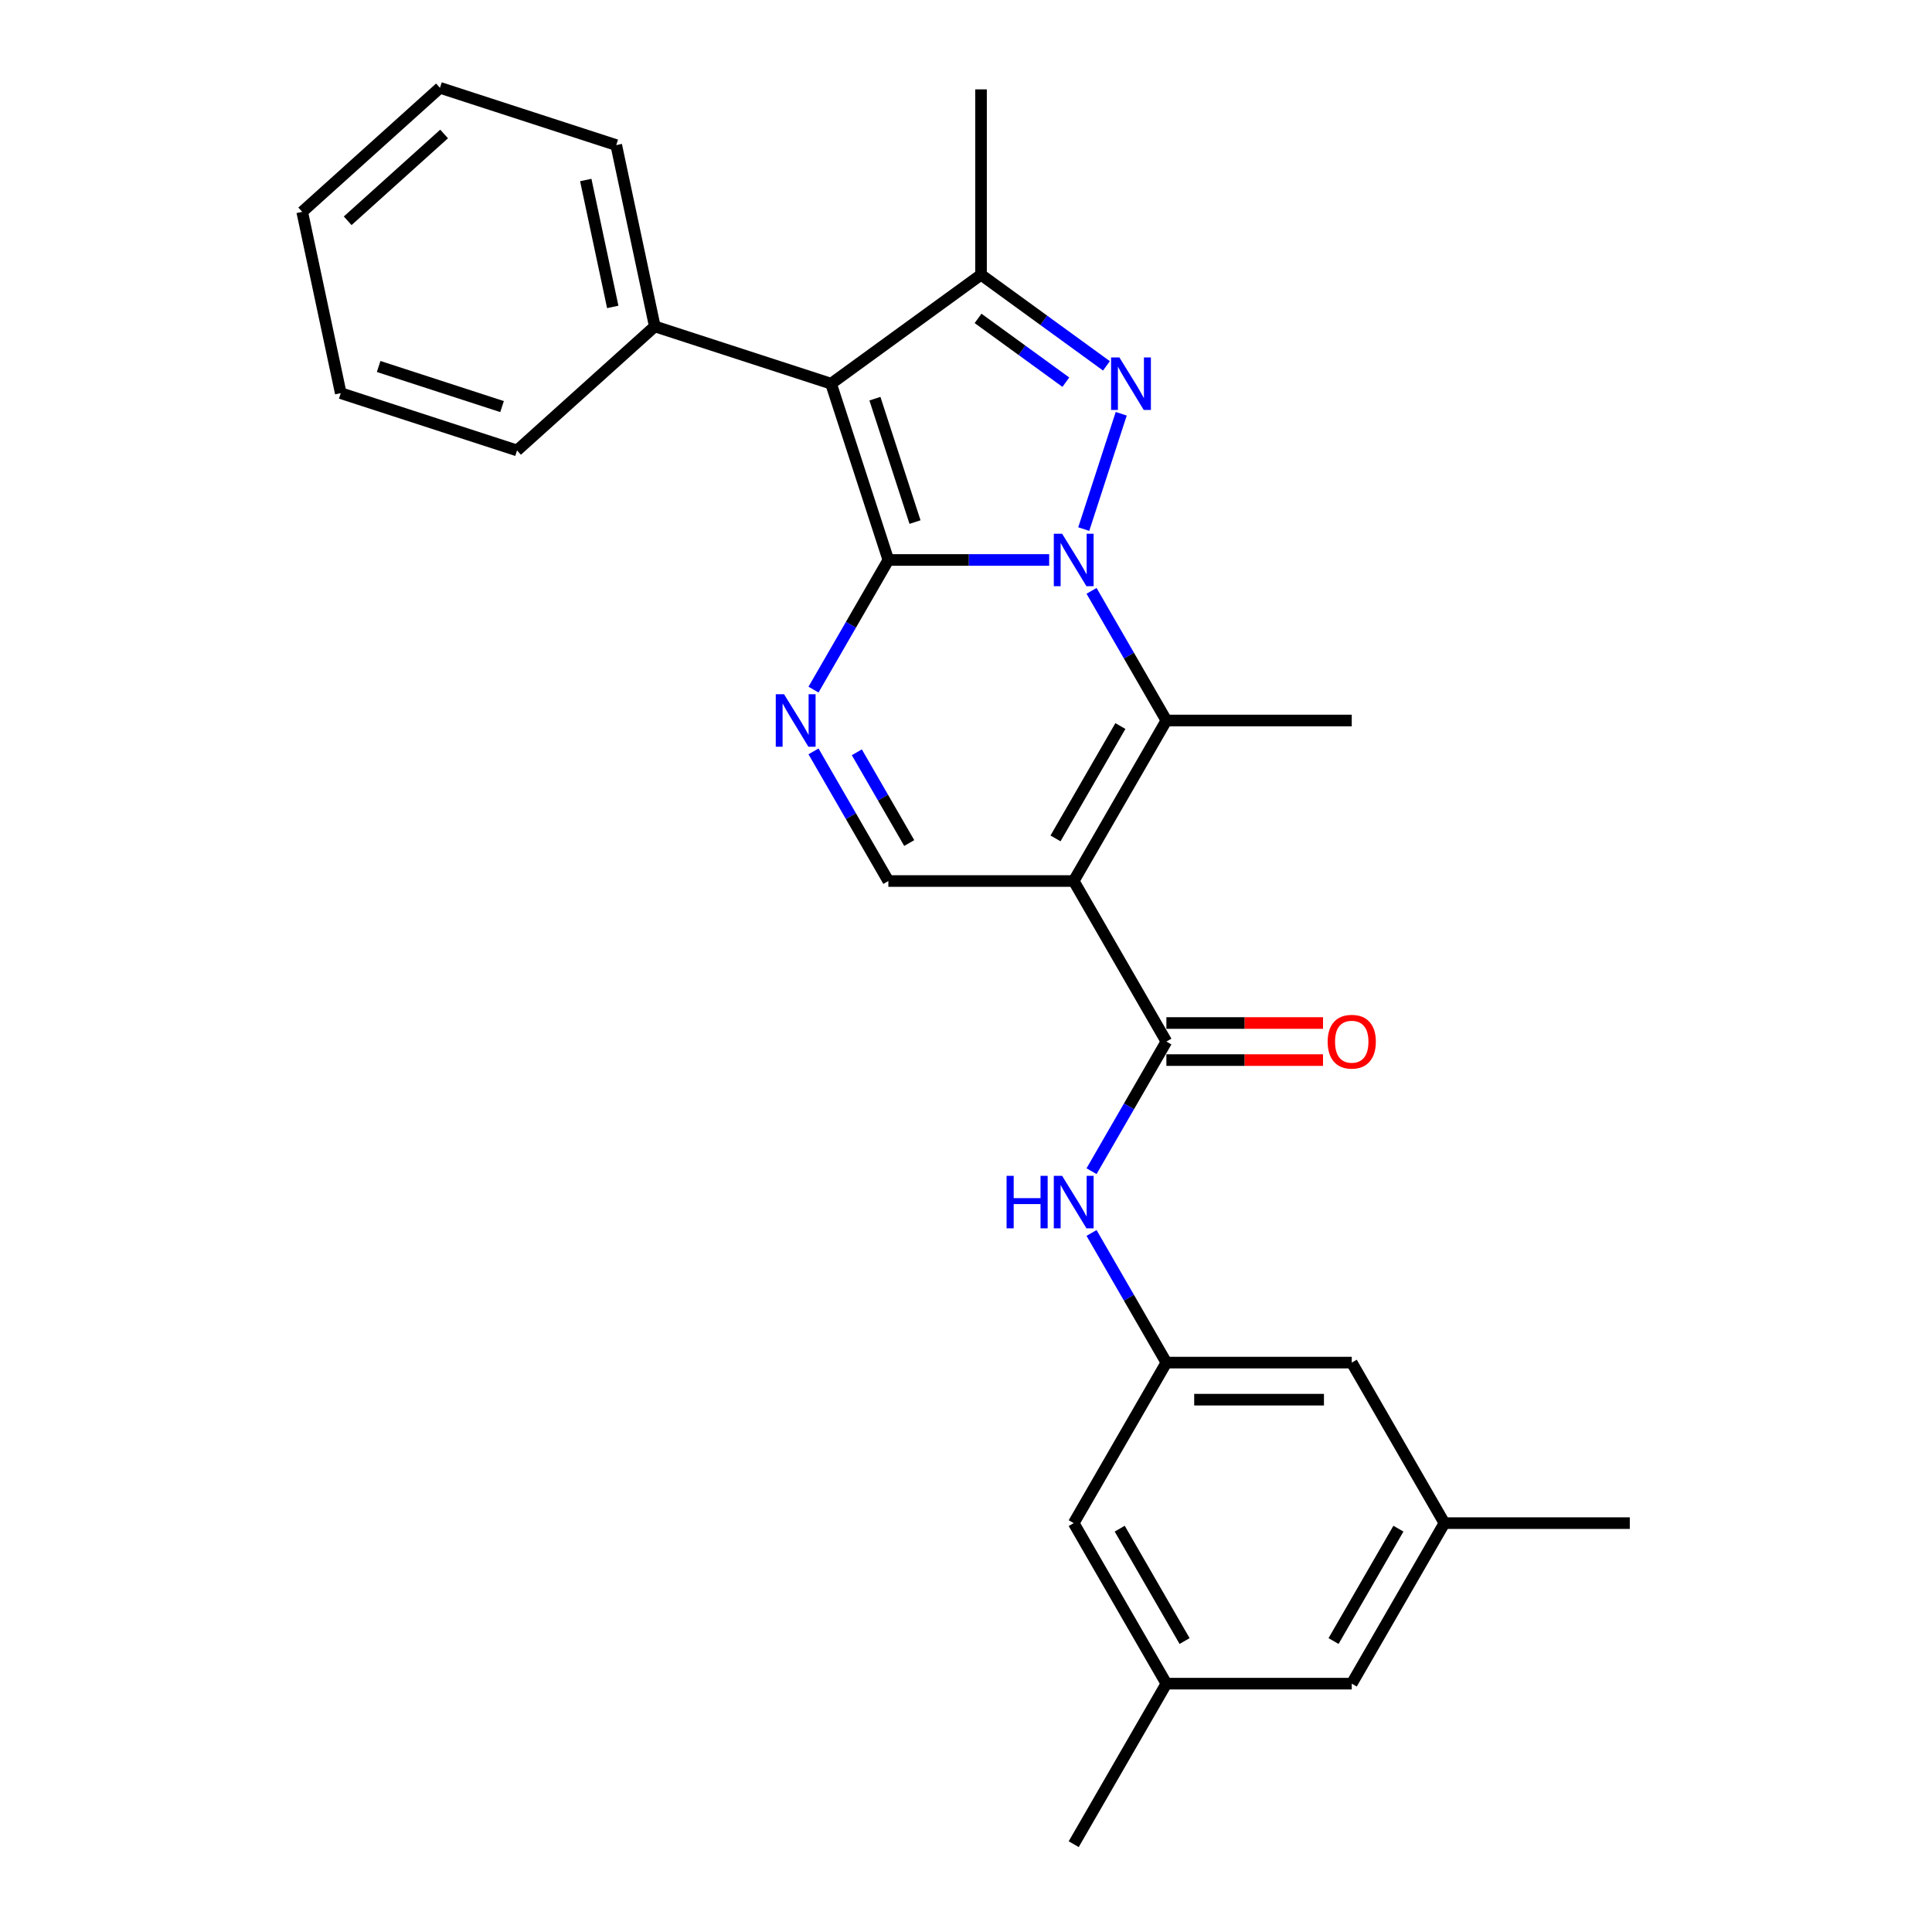 <?xml version='1.0' encoding='iso-8859-1'?>
<svg version='1.1' baseProfile='full'
              xmlns='http://www.w3.org/2000/svg'
                      xmlns:rdkit='http://www.rdkit.org/xml'
                      xmlns:xlink='http://www.w3.org/1999/xlink'
                  xml:space='preserve'
width='1000px' height='1000px' viewBox='0 0 1000 1000'>
<!-- END OF HEADER -->
<rect style='opacity:1.0;fill:#FFFFFF;stroke:none' width='1000' height='1000' x='0' y='0'> </rect>
<path class='bond-0' d='M 543.048,289.841 L 501.429,289.841' style='fill:none;fill-rule:evenodd;stroke:#0000FF;stroke-width:6px;stroke-linecap:butt;stroke-linejoin:miter;stroke-opacity:1' />
<path class='bond-0' d='M 501.429,289.841 L 459.809,289.841' style='fill:none;fill-rule:evenodd;stroke:#000000;stroke-width:6px;stroke-linecap:butt;stroke-linejoin:miter;stroke-opacity:1' />
<path class='bond-1' d='M 560.945,273.857 L 580.342,214.159' style='fill:none;fill-rule:evenodd;stroke:#0000FF;stroke-width:6px;stroke-linecap:butt;stroke-linejoin:miter;stroke-opacity:1' />
<path class='bond-4' d='M 564.979,305.825 L 584.351,339.377' style='fill:none;fill-rule:evenodd;stroke:#0000FF;stroke-width:6px;stroke-linecap:butt;stroke-linejoin:miter;stroke-opacity:1' />
<path class='bond-4' d='M 584.351,339.377 L 603.722,372.929' style='fill:none;fill-rule:evenodd;stroke:#000000;stroke-width:6px;stroke-linecap:butt;stroke-linejoin:miter;stroke-opacity:1' />
<path class='bond-2' d='M 459.809,289.841 L 430.162,198.595' style='fill:none;fill-rule:evenodd;stroke:#000000;stroke-width:6px;stroke-linecap:butt;stroke-linejoin:miter;stroke-opacity:1' />
<path class='bond-2' d='M 473.611,270.225 L 452.858,206.352' style='fill:none;fill-rule:evenodd;stroke:#000000;stroke-width:6px;stroke-linecap:butt;stroke-linejoin:miter;stroke-opacity:1' />
<path class='bond-5' d='M 459.809,289.841 L 440.438,323.393' style='fill:none;fill-rule:evenodd;stroke:#000000;stroke-width:6px;stroke-linecap:butt;stroke-linejoin:miter;stroke-opacity:1' />
<path class='bond-5' d='M 440.438,323.393 L 421.067,356.945' style='fill:none;fill-rule:evenodd;stroke:#0000FF;stroke-width:6px;stroke-linecap:butt;stroke-linejoin:miter;stroke-opacity:1' />
<path class='bond-6' d='M 572.696,189.366 L 540.238,165.784' style='fill:none;fill-rule:evenodd;stroke:#0000FF;stroke-width:6px;stroke-linecap:butt;stroke-linejoin:miter;stroke-opacity:1' />
<path class='bond-6' d='M 540.238,165.784 L 507.78,142.202' style='fill:none;fill-rule:evenodd;stroke:#000000;stroke-width:6px;stroke-linecap:butt;stroke-linejoin:miter;stroke-opacity:1' />
<path class='bond-6' d='M 551.68,197.815 L 528.96,181.308' style='fill:none;fill-rule:evenodd;stroke:#0000FF;stroke-width:6px;stroke-linecap:butt;stroke-linejoin:miter;stroke-opacity:1' />
<path class='bond-6' d='M 528.96,181.308 L 506.239,164.8' style='fill:none;fill-rule:evenodd;stroke:#000000;stroke-width:6px;stroke-linecap:butt;stroke-linejoin:miter;stroke-opacity:1' />
<path class='bond-11' d='M 430.162,198.595 L 338.916,168.947' style='fill:none;fill-rule:evenodd;stroke:#000000;stroke-width:6px;stroke-linecap:butt;stroke-linejoin:miter;stroke-opacity:1' />
<path class='bond-27' d='M 430.162,198.595 L 507.78,142.202' style='fill:none;fill-rule:evenodd;stroke:#000000;stroke-width:6px;stroke-linecap:butt;stroke-linejoin:miter;stroke-opacity:1' />
<path class='bond-3' d='M 555.751,456.017 L 603.722,372.929' style='fill:none;fill-rule:evenodd;stroke:#000000;stroke-width:6px;stroke-linecap:butt;stroke-linejoin:miter;stroke-opacity:1' />
<path class='bond-3' d='M 546.329,433.96 L 579.909,375.798' style='fill:none;fill-rule:evenodd;stroke:#000000;stroke-width:6px;stroke-linecap:butt;stroke-linejoin:miter;stroke-opacity:1' />
<path class='bond-7' d='M 555.751,456.017 L 603.722,539.105' style='fill:none;fill-rule:evenodd;stroke:#000000;stroke-width:6px;stroke-linecap:butt;stroke-linejoin:miter;stroke-opacity:1' />
<path class='bond-8' d='M 555.751,456.017 L 459.809,456.017' style='fill:none;fill-rule:evenodd;stroke:#000000;stroke-width:6px;stroke-linecap:butt;stroke-linejoin:miter;stroke-opacity:1' />
<path class='bond-18' d='M 603.722,372.929 L 699.664,372.929' style='fill:none;fill-rule:evenodd;stroke:#000000;stroke-width:6px;stroke-linecap:butt;stroke-linejoin:miter;stroke-opacity:1' />
<path class='bond-28' d='M 421.067,388.913 L 440.438,422.465' style='fill:none;fill-rule:evenodd;stroke:#0000FF;stroke-width:6px;stroke-linecap:butt;stroke-linejoin:miter;stroke-opacity:1' />
<path class='bond-28' d='M 440.438,422.465 L 459.809,456.017' style='fill:none;fill-rule:evenodd;stroke:#000000;stroke-width:6px;stroke-linecap:butt;stroke-linejoin:miter;stroke-opacity:1' />
<path class='bond-28' d='M 443.496,389.385 L 457.056,412.871' style='fill:none;fill-rule:evenodd;stroke:#0000FF;stroke-width:6px;stroke-linecap:butt;stroke-linejoin:miter;stroke-opacity:1' />
<path class='bond-28' d='M 457.056,412.871 L 470.616,436.357' style='fill:none;fill-rule:evenodd;stroke:#000000;stroke-width:6px;stroke-linecap:butt;stroke-linejoin:miter;stroke-opacity:1' />
<path class='bond-19' d='M 507.78,142.202 L 507.78,46.26' style='fill:none;fill-rule:evenodd;stroke:#000000;stroke-width:6px;stroke-linecap:butt;stroke-linejoin:miter;stroke-opacity:1' />
<path class='bond-9' d='M 603.722,539.105 L 584.351,572.657' style='fill:none;fill-rule:evenodd;stroke:#000000;stroke-width:6px;stroke-linecap:butt;stroke-linejoin:miter;stroke-opacity:1' />
<path class='bond-9' d='M 584.351,572.657 L 564.979,606.209' style='fill:none;fill-rule:evenodd;stroke:#0000FF;stroke-width:6px;stroke-linecap:butt;stroke-linejoin:miter;stroke-opacity:1' />
<path class='bond-12' d='M 603.722,548.699 L 644.257,548.699' style='fill:none;fill-rule:evenodd;stroke:#000000;stroke-width:6px;stroke-linecap:butt;stroke-linejoin:miter;stroke-opacity:1' />
<path class='bond-12' d='M 644.257,548.699 L 684.793,548.699' style='fill:none;fill-rule:evenodd;stroke:#FF0000;stroke-width:6px;stroke-linecap:butt;stroke-linejoin:miter;stroke-opacity:1' />
<path class='bond-12' d='M 603.722,529.511 L 644.257,529.511' style='fill:none;fill-rule:evenodd;stroke:#000000;stroke-width:6px;stroke-linecap:butt;stroke-linejoin:miter;stroke-opacity:1' />
<path class='bond-12' d='M 644.257,529.511 L 684.793,529.511' style='fill:none;fill-rule:evenodd;stroke:#FF0000;stroke-width:6px;stroke-linecap:butt;stroke-linejoin:miter;stroke-opacity:1' />
<path class='bond-10' d='M 564.979,638.177 L 584.351,671.729' style='fill:none;fill-rule:evenodd;stroke:#0000FF;stroke-width:6px;stroke-linecap:butt;stroke-linejoin:miter;stroke-opacity:1' />
<path class='bond-10' d='M 584.351,671.729 L 603.722,705.281' style='fill:none;fill-rule:evenodd;stroke:#000000;stroke-width:6px;stroke-linecap:butt;stroke-linejoin:miter;stroke-opacity:1' />
<path class='bond-15' d='M 603.722,705.281 L 699.664,705.281' style='fill:none;fill-rule:evenodd;stroke:#000000;stroke-width:6px;stroke-linecap:butt;stroke-linejoin:miter;stroke-opacity:1' />
<path class='bond-15' d='M 618.113,724.47 L 685.273,724.47' style='fill:none;fill-rule:evenodd;stroke:#000000;stroke-width:6px;stroke-linecap:butt;stroke-linejoin:miter;stroke-opacity:1' />
<path class='bond-16' d='M 603.722,705.281 L 555.751,788.369' style='fill:none;fill-rule:evenodd;stroke:#000000;stroke-width:6px;stroke-linecap:butt;stroke-linejoin:miter;stroke-opacity:1' />
<path class='bond-20' d='M 338.916,168.947 L 318.968,75.102' style='fill:none;fill-rule:evenodd;stroke:#000000;stroke-width:6px;stroke-linecap:butt;stroke-linejoin:miter;stroke-opacity:1' />
<path class='bond-20' d='M 317.154,158.86 L 303.191,93.168' style='fill:none;fill-rule:evenodd;stroke:#000000;stroke-width:6px;stroke-linecap:butt;stroke-linejoin:miter;stroke-opacity:1' />
<path class='bond-21' d='M 338.916,168.947 L 267.617,233.145' style='fill:none;fill-rule:evenodd;stroke:#000000;stroke-width:6px;stroke-linecap:butt;stroke-linejoin:miter;stroke-opacity:1' />
<path class='bond-13' d='M 603.722,871.457 L 555.751,788.369' style='fill:none;fill-rule:evenodd;stroke:#000000;stroke-width:6px;stroke-linecap:butt;stroke-linejoin:miter;stroke-opacity:1' />
<path class='bond-13' d='M 613.144,849.4 L 579.564,791.238' style='fill:none;fill-rule:evenodd;stroke:#000000;stroke-width:6px;stroke-linecap:butt;stroke-linejoin:miter;stroke-opacity:1' />
<path class='bond-17' d='M 603.722,871.457 L 699.664,871.457' style='fill:none;fill-rule:evenodd;stroke:#000000;stroke-width:6px;stroke-linecap:butt;stroke-linejoin:miter;stroke-opacity:1' />
<path class='bond-23' d='M 603.722,871.457 L 555.751,954.545' style='fill:none;fill-rule:evenodd;stroke:#000000;stroke-width:6px;stroke-linecap:butt;stroke-linejoin:miter;stroke-opacity:1' />
<path class='bond-14' d='M 747.635,788.369 L 699.664,705.281' style='fill:none;fill-rule:evenodd;stroke:#000000;stroke-width:6px;stroke-linecap:butt;stroke-linejoin:miter;stroke-opacity:1' />
<path class='bond-22' d='M 747.635,788.369 L 843.577,788.369' style='fill:none;fill-rule:evenodd;stroke:#000000;stroke-width:6px;stroke-linecap:butt;stroke-linejoin:miter;stroke-opacity:1' />
<path class='bond-30' d='M 747.635,788.369 L 699.664,871.457' style='fill:none;fill-rule:evenodd;stroke:#000000;stroke-width:6px;stroke-linecap:butt;stroke-linejoin:miter;stroke-opacity:1' />
<path class='bond-30' d='M 723.821,791.238 L 690.242,849.4' style='fill:none;fill-rule:evenodd;stroke:#000000;stroke-width:6px;stroke-linecap:butt;stroke-linejoin:miter;stroke-opacity:1' />
<path class='bond-25' d='M 318.968,75.102 L 227.722,45.455' style='fill:none;fill-rule:evenodd;stroke:#000000;stroke-width:6px;stroke-linecap:butt;stroke-linejoin:miter;stroke-opacity:1' />
<path class='bond-24' d='M 267.617,233.145 L 176.371,203.497' style='fill:none;fill-rule:evenodd;stroke:#000000;stroke-width:6px;stroke-linecap:butt;stroke-linejoin:miter;stroke-opacity:1' />
<path class='bond-24' d='M 259.86,210.449 L 195.987,189.695' style='fill:none;fill-rule:evenodd;stroke:#000000;stroke-width:6px;stroke-linecap:butt;stroke-linejoin:miter;stroke-opacity:1' />
<path class='bond-26' d='M 176.371,203.497 L 156.423,109.652' style='fill:none;fill-rule:evenodd;stroke:#000000;stroke-width:6px;stroke-linecap:butt;stroke-linejoin:miter;stroke-opacity:1' />
<path class='bond-29' d='M 227.722,45.455 L 156.423,109.652' style='fill:none;fill-rule:evenodd;stroke:#000000;stroke-width:6px;stroke-linecap:butt;stroke-linejoin:miter;stroke-opacity:1' />
<path class='bond-29' d='M 229.867,69.344 L 179.958,114.282' style='fill:none;fill-rule:evenodd;stroke:#000000;stroke-width:6px;stroke-linecap:butt;stroke-linejoin:miter;stroke-opacity:1' />
<path  class='atom-0' d='M 549.745 276.256
L 558.649 290.647
Q 559.531 292.067, 560.951 294.638
Q 562.371 297.209, 562.448 297.363
L 562.448 276.256
L 566.055 276.256
L 566.055 303.427
L 562.333 303.427
L 552.777 287.692
Q 551.664 285.85, 550.474 283.739
Q 549.323 281.629, 548.978 280.976
L 548.978 303.427
L 545.447 303.427
L 545.447 276.256
L 549.745 276.256
' fill='#0000FF'/>
<path  class='atom-2' d='M 579.393 185.01
L 588.296 199.401
Q 589.179 200.821, 590.599 203.392
Q 592.019 205.963, 592.096 206.117
L 592.096 185.01
L 595.703 185.01
L 595.703 212.18
L 591.98 212.18
L 582.425 196.446
Q 581.312 194.604, 580.122 192.493
Q 578.971 190.382, 578.625 189.73
L 578.625 212.18
L 575.095 212.18
L 575.095 185.01
L 579.393 185.01
' fill='#0000FF'/>
<path  class='atom-6' d='M 405.832 359.344
L 414.736 373.735
Q 415.619 375.155, 417.038 377.726
Q 418.458 380.298, 418.535 380.451
L 418.535 359.344
L 422.143 359.344
L 422.143 386.515
L 418.42 386.515
L 408.864 370.78
Q 407.751 368.938, 406.562 366.827
Q 405.41 364.717, 405.065 364.064
L 405.065 386.515
L 401.534 386.515
L 401.534 359.344
L 405.832 359.344
' fill='#0000FF'/>
<path  class='atom-10' d='M 521.001 608.608
L 524.685 608.608
L 524.685 620.159
L 538.578 620.159
L 538.578 608.608
L 542.262 608.608
L 542.262 635.779
L 538.578 635.779
L 538.578 623.229
L 524.685 623.229
L 524.685 635.779
L 521.001 635.779
L 521.001 608.608
' fill='#0000FF'/>
<path  class='atom-10' d='M 549.745 608.608
L 558.649 622.999
Q 559.531 624.419, 560.951 626.99
Q 562.371 629.562, 562.448 629.715
L 562.448 608.608
L 566.055 608.608
L 566.055 635.779
L 562.333 635.779
L 552.777 620.044
Q 551.664 618.202, 550.474 616.091
Q 549.323 613.981, 548.978 613.328
L 548.978 635.779
L 545.447 635.779
L 545.447 608.608
L 549.745 608.608
' fill='#0000FF'/>
<path  class='atom-13' d='M 687.191 539.182
Q 687.191 532.658, 690.415 529.012
Q 693.639 525.366, 699.664 525.366
Q 705.689 525.366, 708.913 529.012
Q 712.136 532.658, 712.136 539.182
Q 712.136 545.783, 708.874 549.544
Q 705.612 553.266, 699.664 553.266
Q 693.677 553.266, 690.415 549.544
Q 687.191 545.821, 687.191 539.182
M 699.664 550.196
Q 703.809 550.196, 706.034 547.433
Q 708.299 544.632, 708.299 539.182
Q 708.299 533.848, 706.034 531.161
Q 703.809 528.437, 699.664 528.437
Q 695.519 528.437, 693.255 531.123
Q 691.029 533.809, 691.029 539.182
Q 691.029 544.67, 693.255 547.433
Q 695.519 550.196, 699.664 550.196
' fill='#FF0000'/>
</svg>
